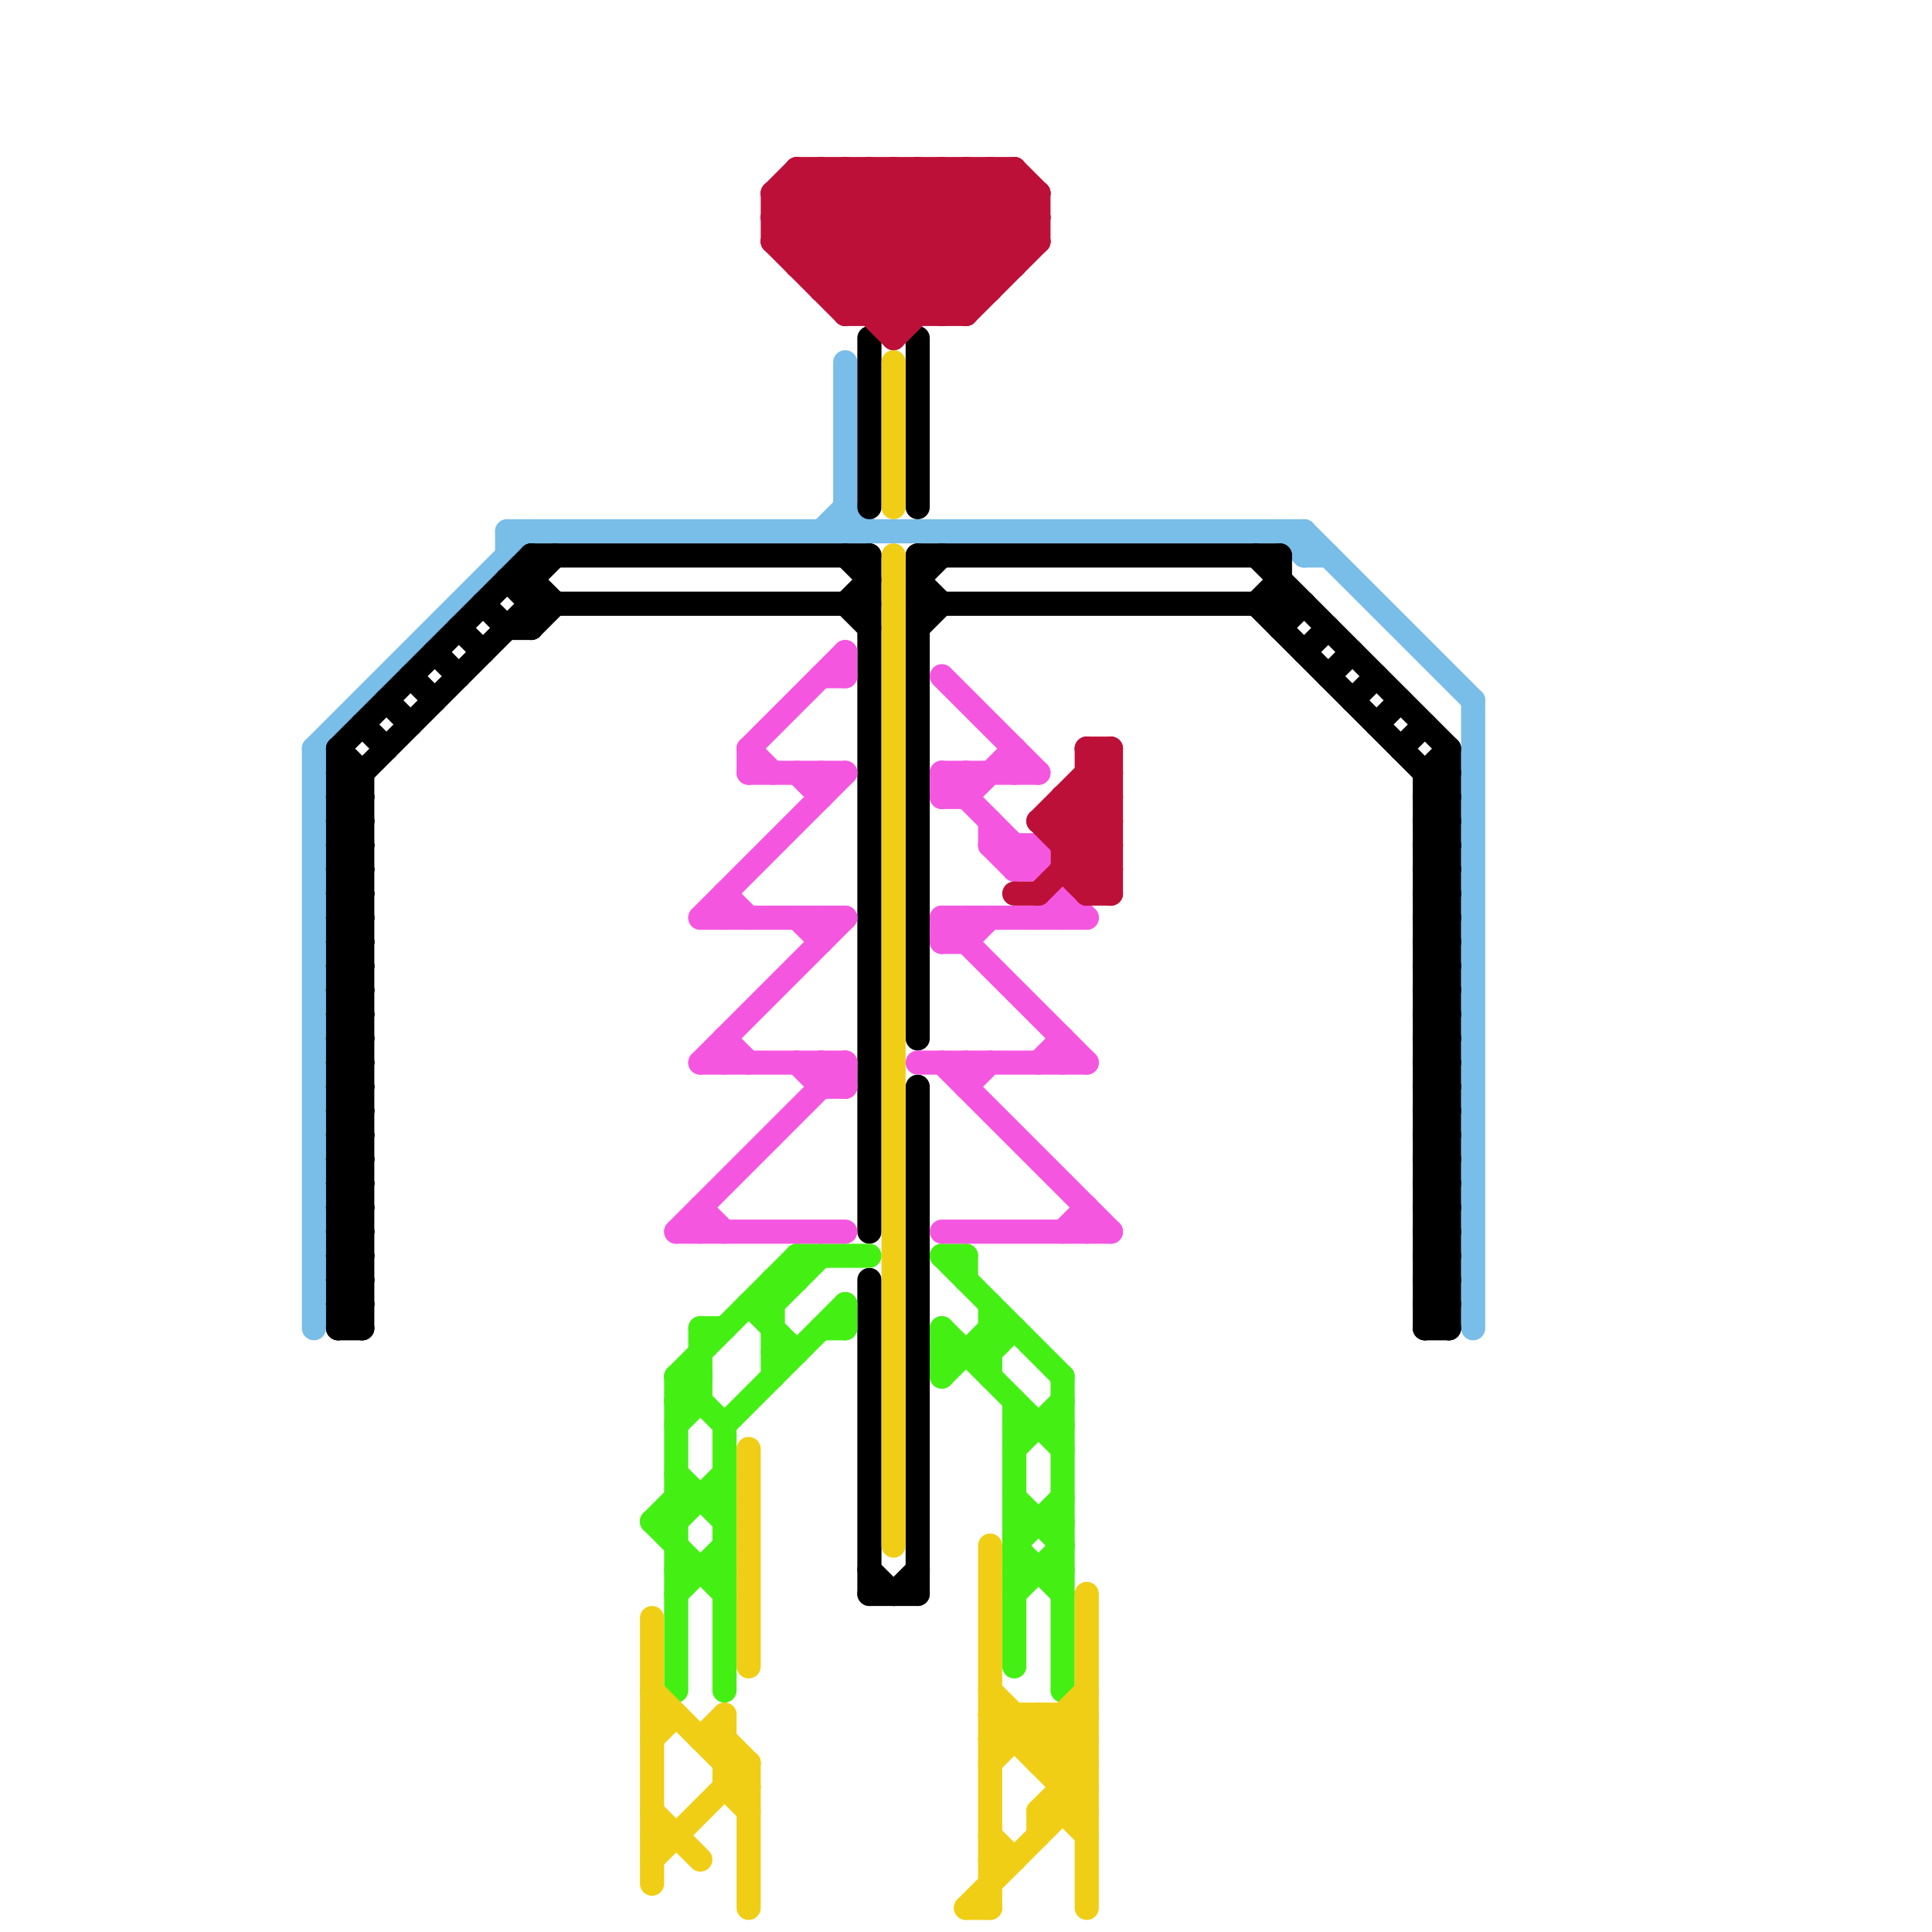 
<svg version="1.1" xmlns="http://www.w3.org/2000/svg" viewBox="0 0 80 80">
<style>line { stroke-width: 1; fill: none; stroke-linecap: round; stroke-linejoin: round; } .c0 { stroke: #79bde9 } .c1 { stroke: #000000 } .c2 { stroke: #44f014 } .c3 { stroke: #f0ce15 } .c4 { stroke: #f556e0 } .c5 { stroke: #bd1038 }</style><line class="c0" x1="35" y1="21" x2="36" y2="22"/><line class="c0" x1="61" y1="29" x2="61" y2="55"/><line class="c0" x1="21" y1="22" x2="21" y2="23"/><line class="c0" x1="54" y1="22" x2="61" y2="29"/><line class="c0" x1="21" y1="22" x2="54" y2="22"/><line class="c0" x1="34" y1="22" x2="35" y2="21"/><line class="c0" x1="13" y1="31" x2="13" y2="55"/><line class="c0" x1="54" y1="22" x2="54" y2="23"/><line class="c0" x1="53" y1="22" x2="54" y2="23"/><line class="c0" x1="35" y1="15" x2="35" y2="22"/><line class="c0" x1="54" y1="23" x2="55" y2="23"/><line class="c0" x1="13" y1="31" x2="22" y2="22"/><line class="c1" x1="14" y1="43" x2="15" y2="44"/><line class="c1" x1="14" y1="55" x2="15" y2="54"/><line class="c1" x1="17" y1="28" x2="18" y2="29"/><line class="c1" x1="59" y1="44" x2="60" y2="43"/><line class="c1" x1="14" y1="52" x2="15" y2="51"/><line class="c1" x1="59" y1="42" x2="60" y2="43"/><line class="c1" x1="14" y1="49" x2="15" y2="50"/><line class="c1" x1="60" y1="31" x2="60" y2="55"/><line class="c1" x1="19" y1="26" x2="20" y2="27"/><line class="c1" x1="55" y1="28" x2="56" y2="27"/><line class="c1" x1="59" y1="40" x2="60" y2="40"/><line class="c1" x1="14" y1="39" x2="15" y2="38"/><line class="c1" x1="14" y1="48" x2="15" y2="48"/><line class="c1" x1="59" y1="48" x2="60" y2="47"/><line class="c1" x1="59" y1="50" x2="60" y2="49"/><line class="c1" x1="14" y1="32" x2="15" y2="32"/><line class="c1" x1="36" y1="66" x2="38" y2="66"/><line class="c1" x1="14" y1="53" x2="15" y2="54"/><line class="c1" x1="36" y1="53" x2="36" y2="66"/><line class="c1" x1="59" y1="32" x2="60" y2="32"/><line class="c1" x1="14" y1="36" x2="15" y2="35"/><line class="c1" x1="59" y1="34" x2="60" y2="34"/><line class="c1" x1="59" y1="44" x2="60" y2="45"/><line class="c1" x1="14" y1="52" x2="15" y2="53"/><line class="c1" x1="59" y1="36" x2="60" y2="37"/><line class="c1" x1="59" y1="46" x2="60" y2="46"/><line class="c1" x1="37" y1="66" x2="38" y2="65"/><line class="c1" x1="22" y1="26" x2="23" y2="25"/><line class="c1" x1="58" y1="31" x2="59" y2="30"/><line class="c1" x1="14" y1="54" x2="15" y2="53"/><line class="c1" x1="14" y1="37" x2="15" y2="36"/><line class="c1" x1="35" y1="25" x2="36" y2="24"/><line class="c1" x1="14" y1="39" x2="15" y2="40"/><line class="c1" x1="14" y1="31" x2="22" y2="23"/><line class="c1" x1="21" y1="24" x2="22" y2="24"/><line class="c1" x1="14" y1="51" x2="15" y2="50"/><line class="c1" x1="14" y1="46" x2="15" y2="45"/><line class="c1" x1="59" y1="49" x2="60" y2="49"/><line class="c1" x1="14" y1="36" x2="15" y2="37"/><line class="c1" x1="16" y1="29" x2="17" y2="30"/><line class="c1" x1="14" y1="50" x2="15" y2="50"/><line class="c1" x1="14" y1="33" x2="15" y2="33"/><line class="c1" x1="14" y1="35" x2="15" y2="35"/><line class="c1" x1="59" y1="37" x2="60" y2="36"/><line class="c1" x1="20" y1="25" x2="21" y2="26"/><line class="c1" x1="14" y1="34" x2="15" y2="35"/><line class="c1" x1="57" y1="30" x2="58" y2="29"/><line class="c1" x1="59" y1="45" x2="60" y2="46"/><line class="c1" x1="59" y1="47" x2="60" y2="48"/><line class="c1" x1="14" y1="54" x2="15" y2="55"/><line class="c1" x1="14" y1="37" x2="15" y2="38"/><line class="c1" x1="36" y1="14" x2="36" y2="21"/><line class="c1" x1="59" y1="33" x2="60" y2="33"/><line class="c1" x1="59" y1="35" x2="60" y2="35"/><line class="c1" x1="14" y1="51" x2="15" y2="52"/><line class="c1" x1="14" y1="46" x2="15" y2="47"/><line class="c1" x1="59" y1="53" x2="60" y2="52"/><line class="c1" x1="59" y1="55" x2="60" y2="54"/><line class="c1" x1="59" y1="39" x2="60" y2="39"/><line class="c1" x1="59" y1="51" x2="60" y2="51"/><line class="c1" x1="59" y1="38" x2="60" y2="37"/><line class="c1" x1="14" y1="45" x2="15" y2="44"/><line class="c1" x1="14" y1="43" x2="15" y2="43"/><line class="c1" x1="14" y1="42" x2="15" y2="41"/><line class="c1" x1="59" y1="53" x2="60" y2="54"/><line class="c1" x1="14" y1="44" x2="15" y2="43"/><line class="c1" x1="59" y1="42" x2="60" y2="42"/><line class="c1" x1="14" y1="49" x2="15" y2="49"/><line class="c1" x1="14" y1="41" x2="15" y2="41"/><line class="c1" x1="59" y1="52" x2="60" y2="52"/><line class="c1" x1="59" y1="54" x2="60" y2="54"/><line class="c1" x1="38" y1="45" x2="38" y2="66"/><line class="c1" x1="14" y1="38" x2="15" y2="38"/><line class="c1" x1="14" y1="53" x2="15" y2="52"/><line class="c1" x1="54" y1="27" x2="55" y2="26"/><line class="c1" x1="14" y1="40" x2="15" y2="40"/><line class="c1" x1="38" y1="14" x2="38" y2="21"/><line class="c1" x1="14" y1="48" x2="15" y2="47"/><line class="c1" x1="53" y1="26" x2="54" y2="25"/><line class="c1" x1="59" y1="40" x2="60" y2="39"/><line class="c1" x1="14" y1="45" x2="15" y2="46"/><line class="c1" x1="59" y1="38" x2="60" y2="39"/><line class="c1" x1="59" y1="48" x2="60" y2="49"/><line class="c1" x1="59" y1="50" x2="60" y2="51"/><line class="c1" x1="14" y1="42" x2="15" y2="43"/><line class="c1" x1="14" y1="44" x2="15" y2="45"/><line class="c1" x1="59" y1="36" x2="60" y2="36"/><line class="c1" x1="59" y1="46" x2="60" y2="45"/><line class="c1" x1="14" y1="31" x2="14" y2="55"/><line class="c1" x1="15" y1="30" x2="16" y2="31"/><line class="c1" x1="52" y1="25" x2="53" y2="24"/><line class="c1" x1="14" y1="48" x2="15" y2="49"/><line class="c1" x1="59" y1="40" x2="60" y2="41"/><line class="c1" x1="38" y1="24" x2="39" y2="23"/><line class="c1" x1="38" y1="26" x2="39" y2="25"/><line class="c1" x1="35" y1="23" x2="36" y2="24"/><line class="c1" x1="35" y1="25" x2="36" y2="26"/><line class="c1" x1="59" y1="49" x2="60" y2="48"/><line class="c1" x1="59" y1="41" x2="60" y2="40"/><line class="c1" x1="59" y1="43" x2="60" y2="42"/><line class="c1" x1="14" y1="50" x2="15" y2="49"/><line class="c1" x1="14" y1="35" x2="15" y2="34"/><line class="c1" x1="14" y1="47" x2="15" y2="46"/><line class="c1" x1="14" y1="34" x2="15" y2="34"/><line class="c1" x1="59" y1="45" x2="60" y2="45"/><line class="c1" x1="59" y1="37" x2="60" y2="38"/><line class="c1" x1="59" y1="47" x2="60" y2="47"/><line class="c1" x1="14" y1="54" x2="15" y2="54"/><line class="c1" x1="38" y1="24" x2="39" y2="25"/><line class="c1" x1="53" y1="23" x2="53" y2="26"/><line class="c1" x1="59" y1="35" x2="60" y2="34"/><line class="c1" x1="14" y1="51" x2="15" y2="51"/><line class="c1" x1="15" y1="32" x2="15" y2="55"/><line class="c1" x1="59" y1="32" x2="59" y2="55"/><line class="c1" x1="59" y1="49" x2="60" y2="50"/><line class="c1" x1="59" y1="41" x2="60" y2="42"/><line class="c1" x1="18" y1="27" x2="19" y2="28"/><line class="c1" x1="59" y1="43" x2="60" y2="44"/><line class="c1" x1="14" y1="50" x2="15" y2="51"/><line class="c1" x1="38" y1="23" x2="53" y2="23"/><line class="c1" x1="14" y1="33" x2="15" y2="34"/><line class="c1" x1="14" y1="35" x2="15" y2="36"/><line class="c1" x1="14" y1="47" x2="15" y2="48"/><line class="c1" x1="59" y1="51" x2="60" y2="50"/><line class="c1" x1="38" y1="23" x2="38" y2="43"/><line class="c1" x1="14" y1="53" x2="15" y2="53"/><line class="c1" x1="14" y1="55" x2="15" y2="55"/><line class="c1" x1="52" y1="23" x2="60" y2="31"/><line class="c1" x1="59" y1="32" x2="60" y2="31"/><line class="c1" x1="52" y1="25" x2="60" y2="33"/><line class="c1" x1="59" y1="34" x2="60" y2="33"/><line class="c1" x1="14" y1="41" x2="15" y2="40"/><line class="c1" x1="59" y1="44" x2="60" y2="44"/><line class="c1" x1="59" y1="52" x2="60" y2="51"/><line class="c1" x1="14" y1="52" x2="15" y2="52"/><line class="c1" x1="59" y1="54" x2="60" y2="53"/><line class="c1" x1="14" y1="38" x2="15" y2="37"/><line class="c1" x1="14" y1="40" x2="15" y2="39"/><line class="c1" x1="22" y1="24" x2="23" y2="23"/><line class="c1" x1="59" y1="38" x2="60" y2="38"/><line class="c1" x1="59" y1="48" x2="60" y2="48"/><line class="c1" x1="14" y1="39" x2="15" y2="39"/><line class="c1" x1="59" y1="50" x2="60" y2="50"/><line class="c1" x1="14" y1="32" x2="15" y2="33"/><line class="c1" x1="14" y1="42" x2="15" y2="42"/><line class="c1" x1="14" y1="44" x2="15" y2="44"/><line class="c1" x1="59" y1="36" x2="60" y2="35"/><line class="c1" x1="14" y1="36" x2="15" y2="36"/><line class="c1" x1="38" y1="25" x2="54" y2="25"/><line class="c1" x1="59" y1="34" x2="60" y2="35"/><line class="c1" x1="14" y1="41" x2="15" y2="42"/><line class="c1" x1="59" y1="52" x2="60" y2="53"/><line class="c1" x1="59" y1="54" x2="60" y2="55"/><line class="c1" x1="14" y1="33" x2="22" y2="25"/><line class="c1" x1="59" y1="46" x2="60" y2="47"/><line class="c1" x1="21" y1="26" x2="22" y2="26"/><line class="c1" x1="14" y1="38" x2="15" y2="39"/><line class="c1" x1="14" y1="40" x2="15" y2="41"/><line class="c1" x1="22" y1="24" x2="23" y2="25"/><line class="c1" x1="14" y1="37" x2="15" y2="37"/><line class="c1" x1="59" y1="33" x2="60" y2="32"/><line class="c1" x1="36" y1="23" x2="36" y2="51"/><line class="c1" x1="21" y1="24" x2="22" y2="25"/><line class="c1" x1="14" y1="46" x2="15" y2="46"/><line class="c1" x1="14" y1="34" x2="15" y2="33"/><line class="c1" x1="59" y1="37" x2="60" y2="37"/><line class="c1" x1="22" y1="23" x2="36" y2="23"/><line class="c1" x1="59" y1="45" x2="60" y2="44"/><line class="c1" x1="59" y1="47" x2="60" y2="46"/><line class="c1" x1="22" y1="25" x2="36" y2="25"/><line class="c1" x1="59" y1="39" x2="60" y2="38"/><line class="c1" x1="14" y1="43" x2="15" y2="42"/><line class="c1" x1="59" y1="41" x2="60" y2="41"/><line class="c1" x1="59" y1="33" x2="60" y2="34"/><line class="c1" x1="59" y1="43" x2="60" y2="43"/><line class="c1" x1="59" y1="35" x2="60" y2="36"/><line class="c1" x1="36" y1="65" x2="37" y2="66"/><line class="c1" x1="59" y1="53" x2="60" y2="53"/><line class="c1" x1="59" y1="55" x2="60" y2="55"/><line class="c1" x1="59" y1="42" x2="60" y2="41"/><line class="c1" x1="14" y1="49" x2="15" y2="48"/><line class="c1" x1="14" y1="47" x2="15" y2="47"/><line class="c1" x1="22" y1="23" x2="22" y2="26"/><line class="c1" x1="59" y1="39" x2="60" y2="40"/><line class="c1" x1="14" y1="31" x2="15" y2="32"/><line class="c1" x1="56" y1="29" x2="57" y2="28"/><line class="c1" x1="59" y1="51" x2="60" y2="52"/><line class="c1" x1="14" y1="45" x2="15" y2="45"/><line class="c2" x1="28" y1="57" x2="28" y2="70"/><line class="c2" x1="27" y1="63" x2="30" y2="66"/><line class="c2" x1="32" y1="54" x2="34" y2="52"/><line class="c2" x1="42" y1="64" x2="44" y2="62"/><line class="c2" x1="28" y1="61" x2="30" y2="63"/><line class="c2" x1="39" y1="55" x2="44" y2="60"/><line class="c2" x1="28" y1="58" x2="29" y2="58"/><line class="c2" x1="29" y1="55" x2="29" y2="58"/><line class="c2" x1="33" y1="52" x2="33" y2="53"/><line class="c2" x1="28" y1="62" x2="30" y2="62"/><line class="c2" x1="40" y1="52" x2="40" y2="53"/><line class="c2" x1="27" y1="63" x2="28" y2="62"/><line class="c2" x1="39" y1="55" x2="39" y2="57"/><line class="c2" x1="41" y1="55" x2="42" y2="55"/><line class="c2" x1="39" y1="52" x2="44" y2="57"/><line class="c2" x1="28" y1="59" x2="29" y2="58"/><line class="c2" x1="42" y1="58" x2="42" y2="69"/><line class="c2" x1="41" y1="56" x2="42" y2="55"/><line class="c2" x1="33" y1="52" x2="36" y2="52"/><line class="c2" x1="28" y1="66" x2="30" y2="64"/><line class="c2" x1="30" y1="59" x2="35" y2="54"/><line class="c2" x1="31" y1="54" x2="33" y2="56"/><line class="c2" x1="30" y1="59" x2="30" y2="70"/><line class="c2" x1="42" y1="66" x2="44" y2="64"/><line class="c2" x1="28" y1="63" x2="30" y2="61"/><line class="c2" x1="35" y1="54" x2="35" y2="55"/><line class="c2" x1="42" y1="59" x2="44" y2="59"/><line class="c2" x1="44" y1="57" x2="44" y2="70"/><line class="c2" x1="28" y1="58" x2="29" y2="57"/><line class="c2" x1="31" y1="54" x2="32" y2="54"/><line class="c2" x1="42" y1="60" x2="44" y2="58"/><line class="c2" x1="28" y1="57" x2="33" y2="52"/><line class="c2" x1="28" y1="57" x2="30" y2="59"/><line class="c2" x1="42" y1="62" x2="44" y2="64"/><line class="c2" x1="42" y1="64" x2="44" y2="66"/><line class="c2" x1="29" y1="55" x2="30" y2="55"/><line class="c2" x1="32" y1="53" x2="33" y2="53"/><line class="c2" x1="42" y1="65" x2="44" y2="65"/><line class="c2" x1="39" y1="57" x2="41" y2="55"/><line class="c2" x1="39" y1="52" x2="40" y2="52"/><line class="c2" x1="41" y1="54" x2="41" y2="57"/><line class="c2" x1="32" y1="56" x2="33" y2="56"/><line class="c2" x1="39" y1="56" x2="41" y2="56"/><line class="c2" x1="34" y1="55" x2="35" y2="55"/><line class="c2" x1="42" y1="63" x2="44" y2="63"/><line class="c2" x1="27" y1="63" x2="28" y2="63"/><line class="c2" x1="32" y1="53" x2="32" y2="57"/><line class="c2" x1="28" y1="57" x2="29" y2="57"/><line class="c2" x1="28" y1="65" x2="30" y2="65"/><line class="c3" x1="44" y1="71" x2="45" y2="72"/><line class="c3" x1="30" y1="74" x2="31" y2="74"/><line class="c3" x1="40" y1="79" x2="41" y2="79"/><line class="c3" x1="41" y1="64" x2="41" y2="79"/><line class="c3" x1="44" y1="74" x2="45" y2="74"/><line class="c3" x1="27" y1="75" x2="29" y2="77"/><line class="c3" x1="41" y1="71" x2="45" y2="75"/><line class="c3" x1="43" y1="73" x2="45" y2="71"/><line class="c3" x1="37" y1="15" x2="37" y2="21"/><line class="c3" x1="42" y1="71" x2="42" y2="72"/><line class="c3" x1="31" y1="73" x2="31" y2="79"/><line class="c3" x1="41" y1="76" x2="42" y2="77"/><line class="c3" x1="41" y1="77" x2="42" y2="77"/><line class="c3" x1="41" y1="70" x2="45" y2="74"/><line class="c3" x1="41" y1="71" x2="45" y2="71"/><line class="c3" x1="27" y1="76" x2="28" y2="76"/><line class="c3" x1="44" y1="71" x2="44" y2="75"/><line class="c3" x1="44" y1="75" x2="45" y2="76"/><line class="c3" x1="41" y1="72" x2="42" y2="71"/><line class="c3" x1="45" y1="66" x2="45" y2="79"/><line class="c3" x1="30" y1="72" x2="31" y2="73"/><line class="c3" x1="27" y1="77" x2="31" y2="73"/><line class="c3" x1="43" y1="73" x2="45" y2="73"/><line class="c3" x1="30" y1="73" x2="31" y2="73"/><line class="c3" x1="43" y1="75" x2="45" y2="73"/><line class="c3" x1="29" y1="72" x2="30" y2="72"/><line class="c3" x1="30" y1="71" x2="30" y2="74"/><line class="c3" x1="27" y1="72" x2="28" y2="71"/><line class="c3" x1="44" y1="73" x2="45" y2="72"/><line class="c3" x1="27" y1="70" x2="31" y2="74"/><line class="c3" x1="31" y1="60" x2="31" y2="69"/><line class="c3" x1="30" y1="74" x2="31" y2="75"/><line class="c3" x1="27" y1="71" x2="28" y2="71"/><line class="c3" x1="41" y1="72" x2="45" y2="72"/><line class="c3" x1="43" y1="75" x2="43" y2="76"/><line class="c3" x1="37" y1="23" x2="37" y2="64"/><line class="c3" x1="43" y1="72" x2="45" y2="70"/><line class="c3" x1="40" y1="79" x2="45" y2="74"/><line class="c3" x1="43" y1="71" x2="45" y2="73"/><line class="c3" x1="43" y1="71" x2="43" y2="73"/><line class="c3" x1="27" y1="67" x2="27" y2="78"/><line class="c3" x1="29" y1="72" x2="30" y2="71"/><line class="c3" x1="43" y1="75" x2="45" y2="75"/><line class="c3" x1="41" y1="73" x2="43" y2="71"/><line class="c4" x1="30" y1="43" x2="30" y2="44"/><line class="c4" x1="41" y1="35" x2="43" y2="35"/><line class="c4" x1="34" y1="32" x2="34" y2="33"/><line class="c4" x1="34" y1="38" x2="34" y2="39"/><line class="c4" x1="40" y1="38" x2="40" y2="39"/><line class="c4" x1="31" y1="31" x2="35" y2="27"/><line class="c4" x1="39" y1="32" x2="39" y2="33"/><line class="c4" x1="39" y1="44" x2="46" y2="51"/><line class="c4" x1="41" y1="35" x2="42" y2="36"/><line class="c4" x1="39" y1="33" x2="40" y2="32"/><line class="c4" x1="38" y1="44" x2="45" y2="44"/><line class="c4" x1="42" y1="36" x2="43" y2="36"/><line class="c4" x1="31" y1="31" x2="31" y2="32"/><line class="c4" x1="40" y1="33" x2="42" y2="31"/><line class="c4" x1="33" y1="44" x2="34" y2="45"/><line class="c4" x1="39" y1="38" x2="45" y2="38"/><line class="c4" x1="39" y1="39" x2="40" y2="39"/><line class="c4" x1="30" y1="37" x2="30" y2="38"/><line class="c4" x1="33" y1="38" x2="34" y2="39"/><line class="c4" x1="39" y1="38" x2="45" y2="44"/><line class="c4" x1="42" y1="31" x2="42" y2="32"/><line class="c4" x1="43" y1="44" x2="44" y2="43"/><line class="c4" x1="29" y1="38" x2="35" y2="32"/><line class="c4" x1="29" y1="38" x2="35" y2="38"/><line class="c4" x1="29" y1="44" x2="35" y2="44"/><line class="c4" x1="45" y1="50" x2="45" y2="51"/><line class="c4" x1="29" y1="44" x2="35" y2="38"/><line class="c4" x1="31" y1="32" x2="35" y2="32"/><line class="c4" x1="28" y1="51" x2="35" y2="51"/><line class="c4" x1="42" y1="36" x2="43" y2="35"/><line class="c4" x1="40" y1="44" x2="40" y2="45"/><line class="c4" x1="30" y1="43" x2="31" y2="44"/><line class="c4" x1="34" y1="44" x2="34" y2="45"/><line class="c4" x1="40" y1="45" x2="41" y2="44"/><line class="c4" x1="29" y1="50" x2="30" y2="51"/><line class="c4" x1="39" y1="32" x2="43" y2="32"/><line class="c4" x1="40" y1="39" x2="41" y2="38"/><line class="c4" x1="39" y1="51" x2="46" y2="51"/><line class="c4" x1="35" y1="27" x2="35" y2="28"/><line class="c4" x1="34" y1="45" x2="35" y2="45"/><line class="c4" x1="44" y1="37" x2="44" y2="38"/><line class="c4" x1="39" y1="39" x2="40" y2="38"/><line class="c4" x1="34" y1="28" x2="35" y2="28"/><line class="c4" x1="39" y1="38" x2="39" y2="39"/><line class="c4" x1="43" y1="35" x2="43" y2="36"/><line class="c4" x1="39" y1="33" x2="40" y2="33"/><line class="c4" x1="40" y1="32" x2="40" y2="33"/><line class="c4" x1="28" y1="51" x2="35" y2="44"/><line class="c4" x1="35" y1="44" x2="35" y2="45"/><line class="c4" x1="33" y1="32" x2="34" y2="33"/><line class="c4" x1="39" y1="28" x2="43" y2="32"/><line class="c4" x1="39" y1="32" x2="45" y2="38"/><line class="c4" x1="31" y1="31" x2="32" y2="32"/><line class="c4" x1="43" y1="38" x2="44" y2="37"/><line class="c4" x1="44" y1="43" x2="44" y2="44"/><line class="c4" x1="42" y1="35" x2="42" y2="36"/><line class="c4" x1="29" y1="50" x2="29" y2="51"/><line class="c4" x1="41" y1="34" x2="41" y2="35"/><line class="c4" x1="34" y1="44" x2="35" y2="45"/><line class="c4" x1="44" y1="51" x2="45" y2="50"/><line class="c4" x1="30" y1="37" x2="31" y2="38"/><line class="c5" x1="39" y1="13" x2="43" y2="9"/><line class="c5" x1="45" y1="36" x2="46" y2="35"/><line class="c5" x1="32" y1="8" x2="37" y2="13"/><line class="c5" x1="35" y1="7" x2="35" y2="13"/><line class="c5" x1="42" y1="7" x2="42" y2="11"/><line class="c5" x1="39" y1="7" x2="42" y2="10"/><line class="c5" x1="35" y1="7" x2="40" y2="12"/><line class="c5" x1="37" y1="13" x2="42" y2="8"/><line class="c5" x1="36" y1="13" x2="42" y2="7"/><line class="c5" x1="34" y1="7" x2="34" y2="12"/><line class="c5" x1="44" y1="35" x2="46" y2="33"/><line class="c5" x1="44" y1="34" x2="46" y2="36"/><line class="c5" x1="35" y1="12" x2="40" y2="7"/><line class="c5" x1="33" y1="7" x2="39" y2="13"/><line class="c5" x1="45" y1="32" x2="46" y2="33"/><line class="c5" x1="32" y1="8" x2="32" y2="10"/><line class="c5" x1="43" y1="37" x2="46" y2="34"/><line class="c5" x1="33" y1="8" x2="38" y2="13"/><line class="c5" x1="45" y1="37" x2="46" y2="37"/><line class="c5" x1="40" y1="7" x2="40" y2="13"/><line class="c5" x1="45" y1="31" x2="45" y2="37"/><line class="c5" x1="40" y1="13" x2="43" y2="10"/><line class="c5" x1="35" y1="13" x2="40" y2="13"/><line class="c5" x1="32" y1="9" x2="34" y2="7"/><line class="c5" x1="33" y1="11" x2="42" y2="11"/><line class="c5" x1="44" y1="33" x2="46" y2="33"/><line class="c5" x1="36" y1="7" x2="41" y2="12"/><line class="c5" x1="37" y1="7" x2="37" y2="14"/><line class="c5" x1="44" y1="34" x2="46" y2="32"/><line class="c5" x1="34" y1="12" x2="39" y2="7"/><line class="c5" x1="44" y1="36" x2="46" y2="36"/><line class="c5" x1="44" y1="36" x2="45" y2="37"/><line class="c5" x1="45" y1="31" x2="46" y2="32"/><line class="c5" x1="32" y1="10" x2="35" y2="7"/><line class="c5" x1="44" y1="33" x2="44" y2="36"/><line class="c5" x1="45" y1="32" x2="46" y2="32"/><line class="c5" x1="36" y1="7" x2="36" y2="13"/><line class="c5" x1="46" y1="31" x2="46" y2="37"/><line class="c5" x1="43" y1="34" x2="46" y2="31"/><line class="c5" x1="41" y1="7" x2="41" y2="12"/><line class="c5" x1="43" y1="34" x2="46" y2="34"/><line class="c5" x1="39" y1="7" x2="39" y2="13"/><line class="c5" x1="33" y1="11" x2="37" y2="7"/><line class="c5" x1="32" y1="10" x2="35" y2="13"/><line class="c5" x1="38" y1="7" x2="42" y2="11"/><line class="c5" x1="41" y1="7" x2="43" y2="9"/><line class="c5" x1="44" y1="35" x2="46" y2="35"/><line class="c5" x1="32" y1="9" x2="37" y2="14"/><line class="c5" x1="43" y1="34" x2="46" y2="37"/><line class="c5" x1="34" y1="7" x2="40" y2="13"/><line class="c5" x1="33" y1="7" x2="33" y2="11"/><line class="c5" x1="37" y1="7" x2="41" y2="11"/><line class="c5" x1="45" y1="37" x2="46" y2="36"/><line class="c5" x1="38" y1="7" x2="38" y2="13"/><line class="c5" x1="32" y1="9" x2="43" y2="9"/><line class="c5" x1="44" y1="33" x2="46" y2="35"/><line class="c5" x1="43" y1="8" x2="43" y2="10"/><line class="c5" x1="45" y1="31" x2="46" y2="31"/><line class="c5" x1="42" y1="7" x2="43" y2="8"/><line class="c5" x1="33" y1="7" x2="42" y2="7"/><line class="c5" x1="34" y1="12" x2="41" y2="12"/><line class="c5" x1="34" y1="11" x2="38" y2="7"/><line class="c5" x1="32" y1="8" x2="33" y2="7"/><line class="c5" x1="37" y1="14" x2="43" y2="8"/><line class="c5" x1="33" y1="10" x2="36" y2="7"/><line class="c5" x1="42" y1="37" x2="43" y2="37"/><line class="c5" x1="32" y1="8" x2="43" y2="8"/><line class="c5" x1="45" y1="33" x2="46" y2="34"/><line class="c5" x1="32" y1="10" x2="43" y2="10"/><line class="c5" x1="40" y1="7" x2="43" y2="10"/><line class="c5" x1="35" y1="13" x2="41" y2="7"/>


</svg>

